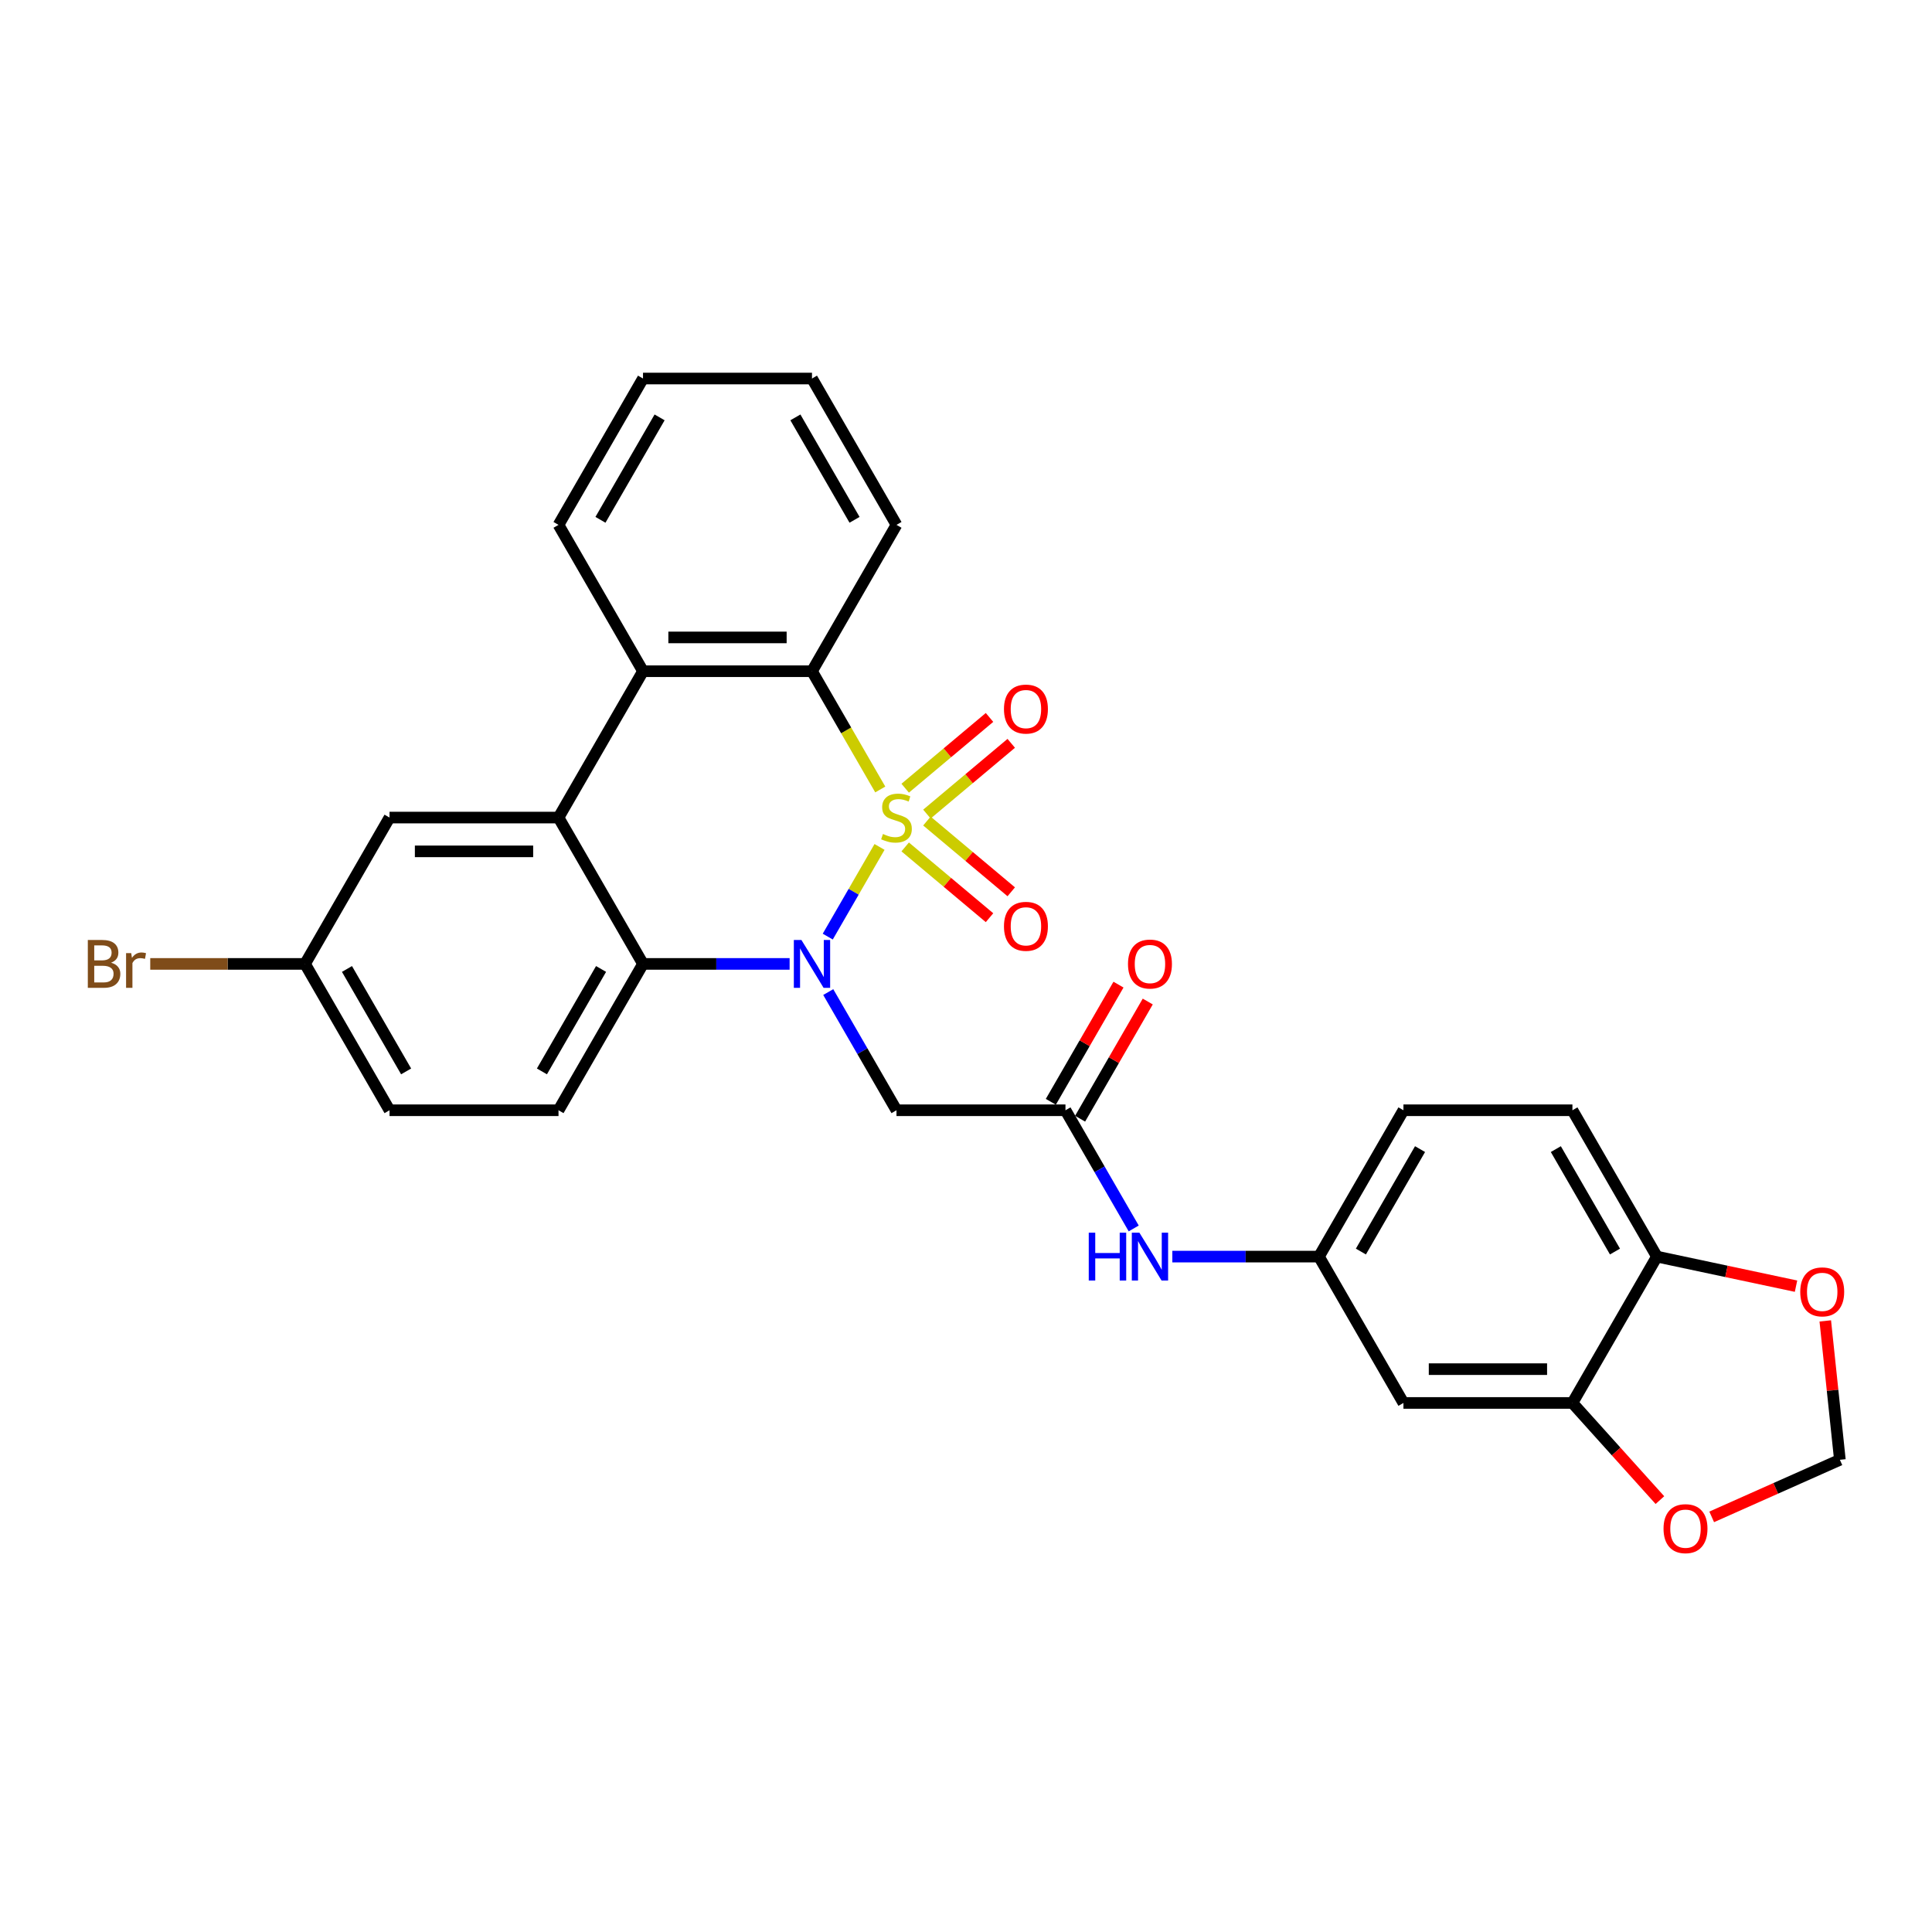 <?xml version='1.0' encoding='iso-8859-1'?>
<svg version='1.1' baseProfile='full'
              xmlns='http://www.w3.org/2000/svg'
                      xmlns:rdkit='http://www.rdkit.org/xml'
                      xmlns:xlink='http://www.w3.org/1999/xlink'
                  xml:space='preserve'
width='1000px' height='1000px' viewBox='0 0 1000 1000'>
<!-- END OF HEADER -->
<rect style='opacity:1.0;fill:#FFFFFF;stroke:none' width='1000' height='1000' x='0' y='0'> </rect>
<path class='bond-0' d='M 455.242,438.372 L 441.843,461.579' style='fill:none;fill-rule:evenodd;stroke:#CCCC00;stroke-width:6px;stroke-linecap:butt;stroke-linejoin:miter;stroke-opacity:1' />
<path class='bond-0' d='M 441.843,461.579 L 428.445,484.786' style='fill:none;fill-rule:evenodd;stroke:#0000FF;stroke-width:6px;stroke-linecap:butt;stroke-linejoin:miter;stroke-opacity:1' />
<path class='bond-1' d='M 455.625,408.633 L 437.955,378.028' style='fill:none;fill-rule:evenodd;stroke:#CCCC00;stroke-width:6px;stroke-linecap:butt;stroke-linejoin:miter;stroke-opacity:1' />
<path class='bond-1' d='M 437.955,378.028 L 420.285,347.422' style='fill:none;fill-rule:evenodd;stroke:#000000;stroke-width:6px;stroke-linecap:butt;stroke-linejoin:miter;stroke-opacity:1' />
<path class='bond-7' d='M 479.769,421.372 L 501.593,403.059' style='fill:none;fill-rule:evenodd;stroke:#CCCC00;stroke-width:6px;stroke-linecap:butt;stroke-linejoin:miter;stroke-opacity:1' />
<path class='bond-7' d='M 501.593,403.059 L 523.417,384.747' style='fill:none;fill-rule:evenodd;stroke:#FF0000;stroke-width:6px;stroke-linecap:butt;stroke-linejoin:miter;stroke-opacity:1' />
<path class='bond-7' d='M 468.525,407.971 L 490.349,389.659' style='fill:none;fill-rule:evenodd;stroke:#CCCC00;stroke-width:6px;stroke-linecap:butt;stroke-linejoin:miter;stroke-opacity:1' />
<path class='bond-7' d='M 490.349,389.659 L 512.173,371.346' style='fill:none;fill-rule:evenodd;stroke:#FF0000;stroke-width:6px;stroke-linecap:butt;stroke-linejoin:miter;stroke-opacity:1' />
<path class='bond-8' d='M 468.525,438.37 L 490.349,456.682' style='fill:none;fill-rule:evenodd;stroke:#CCCC00;stroke-width:6px;stroke-linecap:butt;stroke-linejoin:miter;stroke-opacity:1' />
<path class='bond-8' d='M 490.349,456.682 L 512.173,474.995' style='fill:none;fill-rule:evenodd;stroke:#FF0000;stroke-width:6px;stroke-linecap:butt;stroke-linejoin:miter;stroke-opacity:1' />
<path class='bond-8' d='M 479.769,424.969 L 501.593,443.282' style='fill:none;fill-rule:evenodd;stroke:#CCCC00;stroke-width:6px;stroke-linecap:butt;stroke-linejoin:miter;stroke-opacity:1' />
<path class='bond-8' d='M 501.593,443.282 L 523.417,461.594' style='fill:none;fill-rule:evenodd;stroke:#FF0000;stroke-width:6px;stroke-linecap:butt;stroke-linejoin:miter;stroke-opacity:1' />
<path class='bond-2' d='M 408.704,498.919 L 370.761,498.919' style='fill:none;fill-rule:evenodd;stroke:#0000FF;stroke-width:6px;stroke-linecap:butt;stroke-linejoin:miter;stroke-opacity:1' />
<path class='bond-2' d='M 370.761,498.919 L 332.818,498.919' style='fill:none;fill-rule:evenodd;stroke:#000000;stroke-width:6px;stroke-linecap:butt;stroke-linejoin:miter;stroke-opacity:1' />
<path class='bond-5' d='M 428.698,513.491 L 446.358,544.079' style='fill:none;fill-rule:evenodd;stroke:#0000FF;stroke-width:6px;stroke-linecap:butt;stroke-linejoin:miter;stroke-opacity:1' />
<path class='bond-5' d='M 446.358,544.079 L 464.018,574.667' style='fill:none;fill-rule:evenodd;stroke:#000000;stroke-width:6px;stroke-linecap:butt;stroke-linejoin:miter;stroke-opacity:1' />
<path class='bond-4' d='M 420.285,347.422 L 332.818,347.422' style='fill:none;fill-rule:evenodd;stroke:#000000;stroke-width:6px;stroke-linecap:butt;stroke-linejoin:miter;stroke-opacity:1' />
<path class='bond-4' d='M 407.165,329.929 L 345.938,329.929' style='fill:none;fill-rule:evenodd;stroke:#000000;stroke-width:6px;stroke-linecap:butt;stroke-linejoin:miter;stroke-opacity:1' />
<path class='bond-25' d='M 420.285,347.422 L 464.018,271.673' style='fill:none;fill-rule:evenodd;stroke:#000000;stroke-width:6px;stroke-linecap:butt;stroke-linejoin:miter;stroke-opacity:1' />
<path class='bond-10' d='M 332.818,498.919 L 289.085,574.667' style='fill:none;fill-rule:evenodd;stroke:#000000;stroke-width:6px;stroke-linecap:butt;stroke-linejoin:miter;stroke-opacity:1' />
<path class='bond-10' d='M 311.108,501.535 L 280.495,554.558' style='fill:none;fill-rule:evenodd;stroke:#000000;stroke-width:6px;stroke-linecap:butt;stroke-linejoin:miter;stroke-opacity:1' />
<path class='bond-29' d='M 332.818,498.919 L 289.085,423.17' style='fill:none;fill-rule:evenodd;stroke:#000000;stroke-width:6px;stroke-linecap:butt;stroke-linejoin:miter;stroke-opacity:1' />
<path class='bond-3' d='M 289.085,423.17 L 332.818,347.422' style='fill:none;fill-rule:evenodd;stroke:#000000;stroke-width:6px;stroke-linecap:butt;stroke-linejoin:miter;stroke-opacity:1' />
<path class='bond-13' d='M 289.085,423.17 L 201.618,423.17' style='fill:none;fill-rule:evenodd;stroke:#000000;stroke-width:6px;stroke-linecap:butt;stroke-linejoin:miter;stroke-opacity:1' />
<path class='bond-13' d='M 275.965,440.664 L 214.738,440.664' style='fill:none;fill-rule:evenodd;stroke:#000000;stroke-width:6px;stroke-linecap:butt;stroke-linejoin:miter;stroke-opacity:1' />
<path class='bond-26' d='M 332.818,347.422 L 289.085,271.673' style='fill:none;fill-rule:evenodd;stroke:#000000;stroke-width:6px;stroke-linecap:butt;stroke-linejoin:miter;stroke-opacity:1' />
<path class='bond-6' d='M 464.018,574.667 L 551.485,574.667' style='fill:none;fill-rule:evenodd;stroke:#000000;stroke-width:6px;stroke-linecap:butt;stroke-linejoin:miter;stroke-opacity:1' />
<path class='bond-12' d='M 551.485,574.667 L 569.145,605.256' style='fill:none;fill-rule:evenodd;stroke:#000000;stroke-width:6px;stroke-linecap:butt;stroke-linejoin:miter;stroke-opacity:1' />
<path class='bond-12' d='M 569.145,605.256 L 586.806,635.844' style='fill:none;fill-rule:evenodd;stroke:#0000FF;stroke-width:6px;stroke-linecap:butt;stroke-linejoin:miter;stroke-opacity:1' />
<path class='bond-19' d='M 559.06,579.041 L 576.569,548.715' style='fill:none;fill-rule:evenodd;stroke:#000000;stroke-width:6px;stroke-linecap:butt;stroke-linejoin:miter;stroke-opacity:1' />
<path class='bond-19' d='M 576.569,548.715 L 594.077,518.389' style='fill:none;fill-rule:evenodd;stroke:#FF0000;stroke-width:6px;stroke-linecap:butt;stroke-linejoin:miter;stroke-opacity:1' />
<path class='bond-19' d='M 543.91,570.294 L 561.419,539.968' style='fill:none;fill-rule:evenodd;stroke:#000000;stroke-width:6px;stroke-linecap:butt;stroke-linejoin:miter;stroke-opacity:1' />
<path class='bond-19' d='M 561.419,539.968 L 578.928,509.642' style='fill:none;fill-rule:evenodd;stroke:#FF0000;stroke-width:6px;stroke-linecap:butt;stroke-linejoin:miter;stroke-opacity:1' />
<path class='bond-9' d='M 813.886,726.164 L 726.419,726.164' style='fill:none;fill-rule:evenodd;stroke:#000000;stroke-width:6px;stroke-linecap:butt;stroke-linejoin:miter;stroke-opacity:1' />
<path class='bond-9' d='M 800.766,708.671 L 739.539,708.671' style='fill:none;fill-rule:evenodd;stroke:#000000;stroke-width:6px;stroke-linecap:butt;stroke-linejoin:miter;stroke-opacity:1' />
<path class='bond-15' d='M 813.886,726.164 L 836.526,751.309' style='fill:none;fill-rule:evenodd;stroke:#000000;stroke-width:6px;stroke-linecap:butt;stroke-linejoin:miter;stroke-opacity:1' />
<path class='bond-15' d='M 836.526,751.309 L 859.166,776.453' style='fill:none;fill-rule:evenodd;stroke:#FF0000;stroke-width:6px;stroke-linecap:butt;stroke-linejoin:miter;stroke-opacity:1' />
<path class='bond-32' d='M 813.886,726.164 L 857.619,650.416' style='fill:none;fill-rule:evenodd;stroke:#000000;stroke-width:6px;stroke-linecap:butt;stroke-linejoin:miter;stroke-opacity:1' />
<path class='bond-22' d='M 289.085,574.667 L 201.618,574.667' style='fill:none;fill-rule:evenodd;stroke:#000000;stroke-width:6px;stroke-linecap:butt;stroke-linejoin:miter;stroke-opacity:1' />
<path class='bond-11' d='M 726.419,726.164 L 682.686,650.416' style='fill:none;fill-rule:evenodd;stroke:#000000;stroke-width:6px;stroke-linecap:butt;stroke-linejoin:miter;stroke-opacity:1' />
<path class='bond-17' d='M 606.799,650.416 L 644.742,650.416' style='fill:none;fill-rule:evenodd;stroke:#0000FF;stroke-width:6px;stroke-linecap:butt;stroke-linejoin:miter;stroke-opacity:1' />
<path class='bond-17' d='M 644.742,650.416 L 682.686,650.416' style='fill:none;fill-rule:evenodd;stroke:#000000;stroke-width:6px;stroke-linecap:butt;stroke-linejoin:miter;stroke-opacity:1' />
<path class='bond-21' d='M 201.618,423.17 L 157.884,498.919' style='fill:none;fill-rule:evenodd;stroke:#000000;stroke-width:6px;stroke-linecap:butt;stroke-linejoin:miter;stroke-opacity:1' />
<path class='bond-14' d='M 857.619,650.416 L 813.886,574.667' style='fill:none;fill-rule:evenodd;stroke:#000000;stroke-width:6px;stroke-linecap:butt;stroke-linejoin:miter;stroke-opacity:1' />
<path class='bond-14' d='M 835.91,647.8 L 805.296,594.776' style='fill:none;fill-rule:evenodd;stroke:#000000;stroke-width:6px;stroke-linecap:butt;stroke-linejoin:miter;stroke-opacity:1' />
<path class='bond-16' d='M 857.619,650.416 L 893.618,658.068' style='fill:none;fill-rule:evenodd;stroke:#000000;stroke-width:6px;stroke-linecap:butt;stroke-linejoin:miter;stroke-opacity:1' />
<path class='bond-16' d='M 893.618,658.068 L 929.617,665.72' style='fill:none;fill-rule:evenodd;stroke:#FF0000;stroke-width:6px;stroke-linecap:butt;stroke-linejoin:miter;stroke-opacity:1' />
<path class='bond-18' d='M 885.97,785.129 L 919.144,770.359' style='fill:none;fill-rule:evenodd;stroke:#FF0000;stroke-width:6px;stroke-linecap:butt;stroke-linejoin:miter;stroke-opacity:1' />
<path class='bond-18' d='M 919.144,770.359 L 952.318,755.589' style='fill:none;fill-rule:evenodd;stroke:#000000;stroke-width:6px;stroke-linecap:butt;stroke-linejoin:miter;stroke-opacity:1' />
<path class='bond-33' d='M 944.761,683.698 L 948.54,719.644' style='fill:none;fill-rule:evenodd;stroke:#FF0000;stroke-width:6px;stroke-linecap:butt;stroke-linejoin:miter;stroke-opacity:1' />
<path class='bond-33' d='M 948.54,719.644 L 952.318,755.589' style='fill:none;fill-rule:evenodd;stroke:#000000;stroke-width:6px;stroke-linecap:butt;stroke-linejoin:miter;stroke-opacity:1' />
<path class='bond-23' d='M 682.686,650.416 L 726.419,574.667' style='fill:none;fill-rule:evenodd;stroke:#000000;stroke-width:6px;stroke-linecap:butt;stroke-linejoin:miter;stroke-opacity:1' />
<path class='bond-23' d='M 704.395,647.8 L 735.009,594.776' style='fill:none;fill-rule:evenodd;stroke:#000000;stroke-width:6px;stroke-linecap:butt;stroke-linejoin:miter;stroke-opacity:1' />
<path class='bond-20' d='M 813.886,574.667 L 726.419,574.667' style='fill:none;fill-rule:evenodd;stroke:#000000;stroke-width:6px;stroke-linecap:butt;stroke-linejoin:miter;stroke-opacity:1' />
<path class='bond-24' d='M 157.884,498.919 L 117.825,498.919' style='fill:none;fill-rule:evenodd;stroke:#000000;stroke-width:6px;stroke-linecap:butt;stroke-linejoin:miter;stroke-opacity:1' />
<path class='bond-24' d='M 117.825,498.919 L 77.765,498.919' style='fill:none;fill-rule:evenodd;stroke:#7F4C19;stroke-width:6px;stroke-linecap:butt;stroke-linejoin:miter;stroke-opacity:1' />
<path class='bond-31' d='M 157.884,498.919 L 201.618,574.667' style='fill:none;fill-rule:evenodd;stroke:#000000;stroke-width:6px;stroke-linecap:butt;stroke-linejoin:miter;stroke-opacity:1' />
<path class='bond-31' d='M 179.594,501.535 L 210.208,554.558' style='fill:none;fill-rule:evenodd;stroke:#000000;stroke-width:6px;stroke-linecap:butt;stroke-linejoin:miter;stroke-opacity:1' />
<path class='bond-27' d='M 464.018,271.673 L 420.285,195.925' style='fill:none;fill-rule:evenodd;stroke:#000000;stroke-width:6px;stroke-linecap:butt;stroke-linejoin:miter;stroke-opacity:1' />
<path class='bond-27' d='M 442.309,269.058 L 411.695,216.034' style='fill:none;fill-rule:evenodd;stroke:#000000;stroke-width:6px;stroke-linecap:butt;stroke-linejoin:miter;stroke-opacity:1' />
<path class='bond-30' d='M 289.085,271.673 L 332.818,195.925' style='fill:none;fill-rule:evenodd;stroke:#000000;stroke-width:6px;stroke-linecap:butt;stroke-linejoin:miter;stroke-opacity:1' />
<path class='bond-30' d='M 310.794,269.058 L 341.408,216.034' style='fill:none;fill-rule:evenodd;stroke:#000000;stroke-width:6px;stroke-linecap:butt;stroke-linejoin:miter;stroke-opacity:1' />
<path class='bond-28' d='M 420.285,195.925 L 332.818,195.925' style='fill:none;fill-rule:evenodd;stroke:#000000;stroke-width:6px;stroke-linecap:butt;stroke-linejoin:miter;stroke-opacity:1' />
<path  class='atom-0' d='M 457.021 431.672
Q 457.301 431.777, 458.456 432.267
Q 459.61 432.757, 460.87 433.072
Q 462.164 433.352, 463.424 433.352
Q 465.768 433.352, 467.132 432.232
Q 468.497 431.077, 468.497 429.083
Q 468.497 427.719, 467.797 426.879
Q 467.132 426.039, 466.083 425.585
Q 465.033 425.13, 463.284 424.605
Q 461.08 423.94, 459.75 423.31
Q 458.456 422.681, 457.511 421.351
Q 456.601 420.022, 456.601 417.782
Q 456.601 414.669, 458.7 412.744
Q 460.835 410.82, 465.033 410.82
Q 467.902 410.82, 471.156 412.185
L 470.351 414.879
Q 467.377 413.654, 465.138 413.654
Q 462.724 413.654, 461.394 414.669
Q 460.065 415.648, 460.1 417.363
Q 460.1 418.692, 460.765 419.497
Q 461.464 420.302, 462.444 420.756
Q 463.459 421.211, 465.138 421.736
Q 467.377 422.436, 468.707 423.135
Q 470.036 423.835, 470.981 425.27
Q 471.96 426.669, 471.96 429.083
Q 471.96 432.512, 469.651 434.366
Q 467.377 436.185, 463.564 436.185
Q 461.359 436.185, 459.68 435.696
Q 458.036 435.241, 456.076 434.436
L 457.021 431.672
' fill='#CCCC00'/>
<path  class='atom-1' d='M 414.81 486.534
L 422.926 499.654
Q 423.731 500.948, 425.026 503.292
Q 426.32 505.636, 426.39 505.776
L 426.39 486.534
L 429.679 486.534
L 429.679 511.304
L 426.285 511.304
L 417.574 496.96
Q 416.559 495.28, 415.474 493.356
Q 414.425 491.432, 414.11 490.837
L 414.11 511.304
L 410.891 511.304
L 410.891 486.534
L 414.81 486.534
' fill='#0000FF'/>
<path  class='atom-8' d='M 519.651 367.018
Q 519.651 361.07, 522.59 357.746
Q 525.529 354.423, 531.022 354.423
Q 536.515 354.423, 539.454 357.746
Q 542.393 361.07, 542.393 367.018
Q 542.393 373.036, 539.419 376.464
Q 536.445 379.858, 531.022 379.858
Q 525.564 379.858, 522.59 376.464
Q 519.651 373.07, 519.651 367.018
M 531.022 377.059
Q 534.8 377.059, 536.83 374.54
Q 538.894 371.986, 538.894 367.018
Q 538.894 362.155, 536.83 359.706
Q 534.8 357.221, 531.022 357.221
Q 527.243 357.221, 525.179 359.671
Q 523.15 362.12, 523.15 367.018
Q 523.15 372.021, 525.179 374.54
Q 527.243 377.059, 531.022 377.059
' fill='#FF0000'/>
<path  class='atom-9' d='M 519.651 479.463
Q 519.651 473.515, 522.59 470.192
Q 525.529 466.868, 531.022 466.868
Q 536.515 466.868, 539.454 470.192
Q 542.393 473.515, 542.393 479.463
Q 542.393 485.481, 539.419 488.909
Q 536.445 492.303, 531.022 492.303
Q 525.564 492.303, 522.59 488.909
Q 519.651 485.516, 519.651 479.463
M 531.022 489.504
Q 534.8 489.504, 536.83 486.985
Q 538.894 484.431, 538.894 479.463
Q 538.894 474.6, 536.83 472.151
Q 534.8 469.667, 531.022 469.667
Q 527.243 469.667, 525.179 472.116
Q 523.15 474.565, 523.15 479.463
Q 523.15 484.466, 525.179 486.985
Q 527.243 489.504, 531.022 489.504
' fill='#FF0000'/>
<path  class='atom-13' d='M 563.538 638.031
L 566.897 638.031
L 566.897 648.562
L 579.562 648.562
L 579.562 638.031
L 582.921 638.031
L 582.921 662.801
L 579.562 662.801
L 579.562 651.361
L 566.897 651.361
L 566.897 662.801
L 563.538 662.801
L 563.538 638.031
' fill='#0000FF'/>
<path  class='atom-13' d='M 589.743 638.031
L 597.86 651.151
Q 598.665 652.445, 599.959 654.789
Q 601.254 657.133, 601.324 657.273
L 601.324 638.031
L 604.613 638.031
L 604.613 662.801
L 601.219 662.801
L 592.507 648.457
Q 591.493 646.777, 590.408 644.853
Q 589.358 642.929, 589.044 642.334
L 589.044 662.801
L 585.825 662.801
L 585.825 638.031
L 589.743 638.031
' fill='#0000FF'/>
<path  class='atom-16' d='M 861.042 791.235
Q 861.042 785.287, 863.981 781.964
Q 866.92 778.64, 872.413 778.64
Q 877.906 778.64, 880.844 781.964
Q 883.783 785.287, 883.783 791.235
Q 883.783 797.253, 880.809 800.681
Q 877.836 804.075, 872.413 804.075
Q 866.955 804.075, 863.981 800.681
Q 861.042 797.288, 861.042 791.235
M 872.413 801.276
Q 876.191 801.276, 878.22 798.757
Q 880.285 796.203, 880.285 791.235
Q 880.285 786.372, 878.22 783.923
Q 876.191 781.439, 872.413 781.439
Q 868.634 781.439, 866.57 783.888
Q 864.541 786.337, 864.541 791.235
Q 864.541 796.238, 866.57 798.757
Q 868.634 801.276, 872.413 801.276
' fill='#FF0000'/>
<path  class='atom-17' d='M 931.804 668.671
Q 931.804 662.724, 934.743 659.4
Q 937.682 656.076, 943.175 656.076
Q 948.668 656.076, 951.607 659.4
Q 954.545 662.724, 954.545 668.671
Q 954.545 674.689, 951.572 678.118
Q 948.598 681.511, 943.175 681.511
Q 937.717 681.511, 934.743 678.118
Q 931.804 674.724, 931.804 668.671
M 943.175 678.713
Q 946.953 678.713, 948.983 676.193
Q 951.047 673.639, 951.047 668.671
Q 951.047 663.808, 948.983 661.359
Q 946.953 658.875, 943.175 658.875
Q 939.396 658.875, 937.332 661.324
Q 935.303 663.773, 935.303 668.671
Q 935.303 673.674, 937.332 676.193
Q 939.396 678.713, 943.175 678.713
' fill='#FF0000'/>
<path  class='atom-20' d='M 583.848 498.989
Q 583.848 493.041, 586.787 489.717
Q 589.726 486.394, 595.219 486.394
Q 600.712 486.394, 603.651 489.717
Q 606.589 493.041, 606.589 498.989
Q 606.589 505.007, 603.616 508.435
Q 600.642 511.829, 595.219 511.829
Q 589.761 511.829, 586.787 508.435
Q 583.848 505.042, 583.848 498.989
M 595.219 509.03
Q 598.997 509.03, 601.027 506.511
Q 603.091 503.957, 603.091 498.989
Q 603.091 494.126, 601.027 491.677
Q 598.997 489.193, 595.219 489.193
Q 591.44 489.193, 589.376 491.642
Q 587.347 494.091, 587.347 498.989
Q 587.347 503.992, 589.376 506.511
Q 591.44 509.03, 595.219 509.03
' fill='#FF0000'/>
<path  class='atom-25' d='M 57.49 498.289
Q 59.869 498.954, 61.059 500.423
Q 62.283 501.858, 62.283 503.992
Q 62.283 507.421, 60.079 509.38
Q 57.91 511.304, 53.781 511.304
L 45.455 511.304
L 45.455 486.534
L 52.767 486.534
Q 57 486.534, 59.134 488.248
Q 61.269 489.962, 61.269 493.111
Q 61.269 496.855, 57.49 498.289
M 48.778 489.333
L 48.778 497.1
L 52.767 497.1
Q 55.216 497.1, 56.475 496.12
Q 57.77 495.105, 57.77 493.111
Q 57.77 489.333, 52.767 489.333
L 48.778 489.333
M 53.781 508.505
Q 56.196 508.505, 57.49 507.351
Q 58.785 506.196, 58.785 503.992
Q 58.785 501.963, 57.35 500.948
Q 55.951 499.899, 53.257 499.899
L 48.778 499.899
L 48.778 508.505
L 53.781 508.505
' fill='#7F4C19'/>
<path  class='atom-25' d='M 67.916 493.321
L 68.301 495.805
Q 70.19 493.006, 73.269 493.006
Q 74.249 493.006, 75.578 493.356
L 75.053 496.295
Q 73.549 495.945, 72.709 495.945
Q 71.24 495.945, 70.26 496.54
Q 69.316 497.1, 68.546 498.464
L 68.546 511.304
L 65.257 511.304
L 65.257 493.321
L 67.916 493.321
' fill='#7F4C19'/>
</svg>
